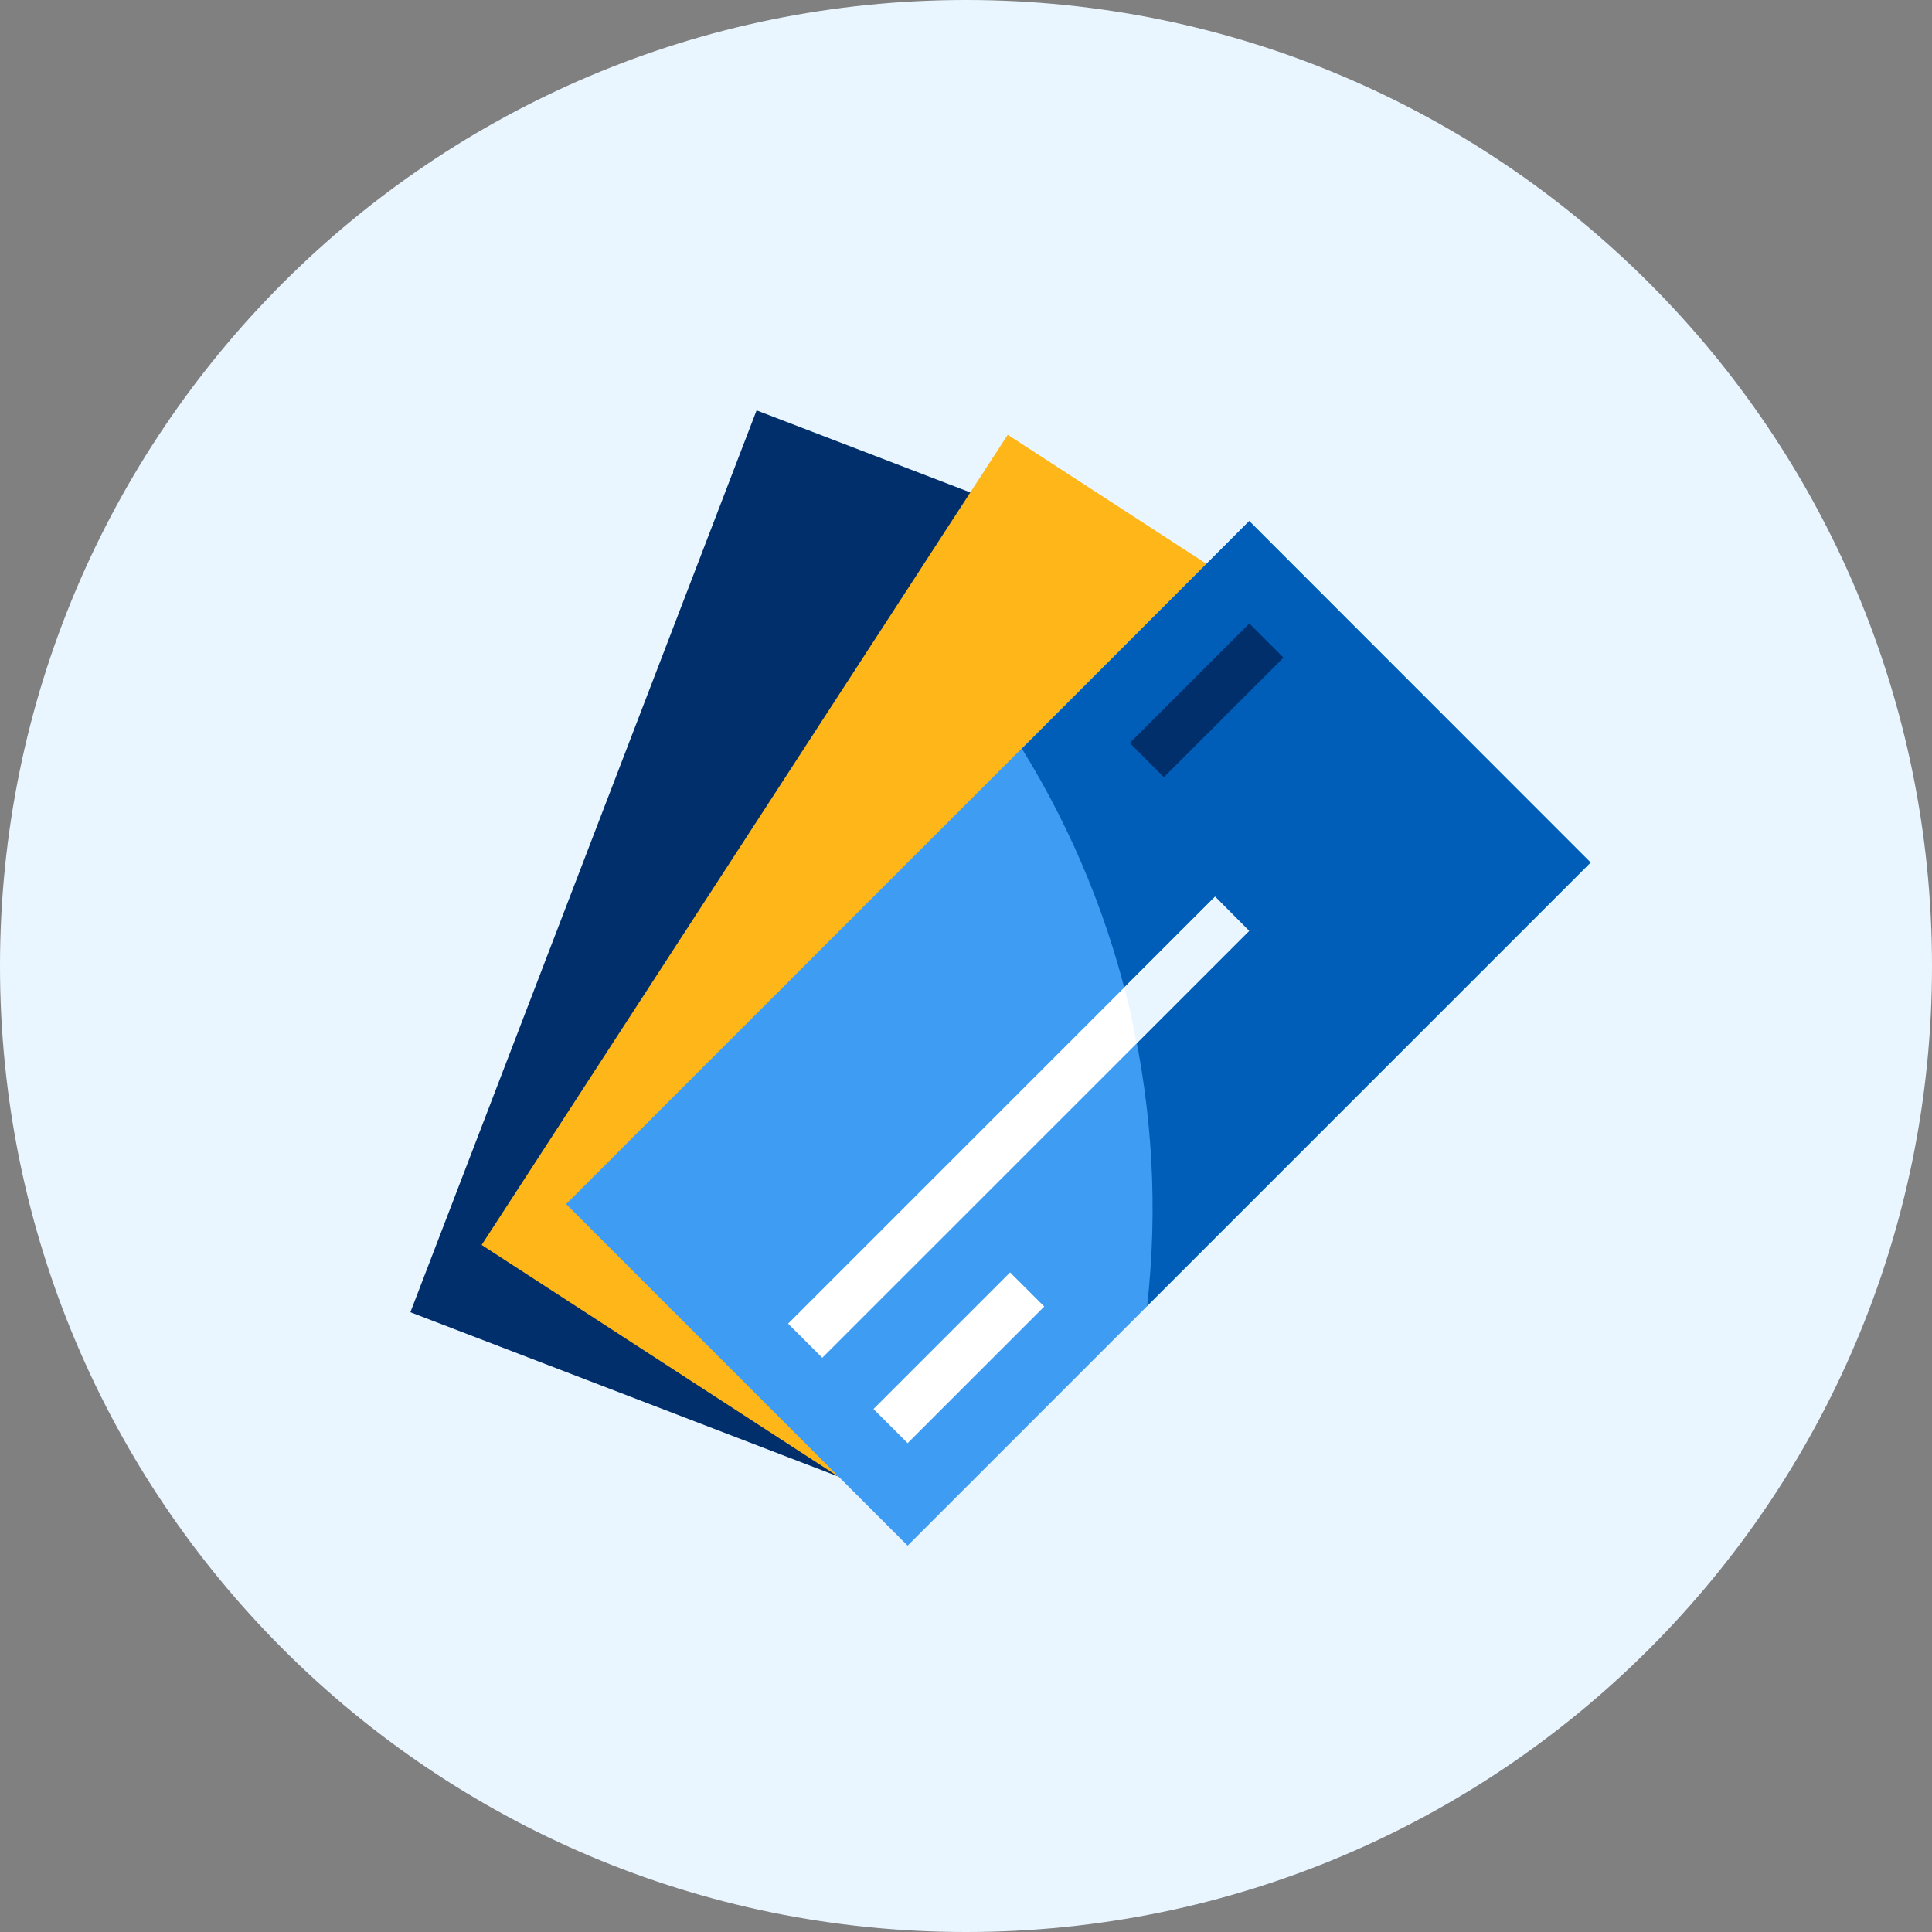 <svg width="48" height="48" viewBox="0 0 48 48" fill="none" xmlns="http://www.w3.org/2000/svg"><rect x="0" y="0" width="48" height="48" fill="#808080" stroke="none"/><path d="M24 48C37.255 48 48 37.255 48 24C48 10.745 37.255 0 24 0C10.745 0 0 10.745 0 24C0 37.255 10.745 48 24 48Z" fill="#EAF6FF" id="backgroundPrimary1"/><path d="M18.797 10.196L10.196 32.602L21.399 36.903L30 14.496L18.797 10.196Z" fill="#002F6C" id="fillQuaternary1"/><path d="M25.037 10.802L11.966 30.93L22.03 37.466L35.101 17.337L25.037 10.802Z" fill="#FFB619" id="accentPrimary1"/><path d="M31.035 12.945L14.065 29.915L22.55 38.401L39.52 21.43L31.035 12.945Z" fill="#3F9CF3" id="fillSecondary1"/><path d="M31.038 12.945L25.389 18.6C27.947 22.736 29.043 27.612 28.5 32.445L39.516 21.429L31.038 12.945Z" fill="#005EB8" id="fillTertiary1"/><path d="M25.095 31.613L21.701 35.007L22.55 35.855L25.944 32.461L25.095 31.613Z" fill="#FFFFFF" id="fillPrimary1"/><path d="M31.039 15.49L28.069 18.46L28.917 19.309L31.887 16.339L31.039 15.49Z" fill="#002F6C" id="fillQuaternary2"/><path d="M30.187 22.279L19.58 32.886L20.429 33.734L31.036 23.128L30.187 22.279Z" fill="#FFFFFF" id="fillPrimary2"/><path d="M30.189 22.278L27.933 24.531C28.053 24.99 28.155 25.452 28.233 25.917L31.026 23.127L30.189 22.278Z" fill="#EAF6FF" id="fillQuinary1"/></svg>